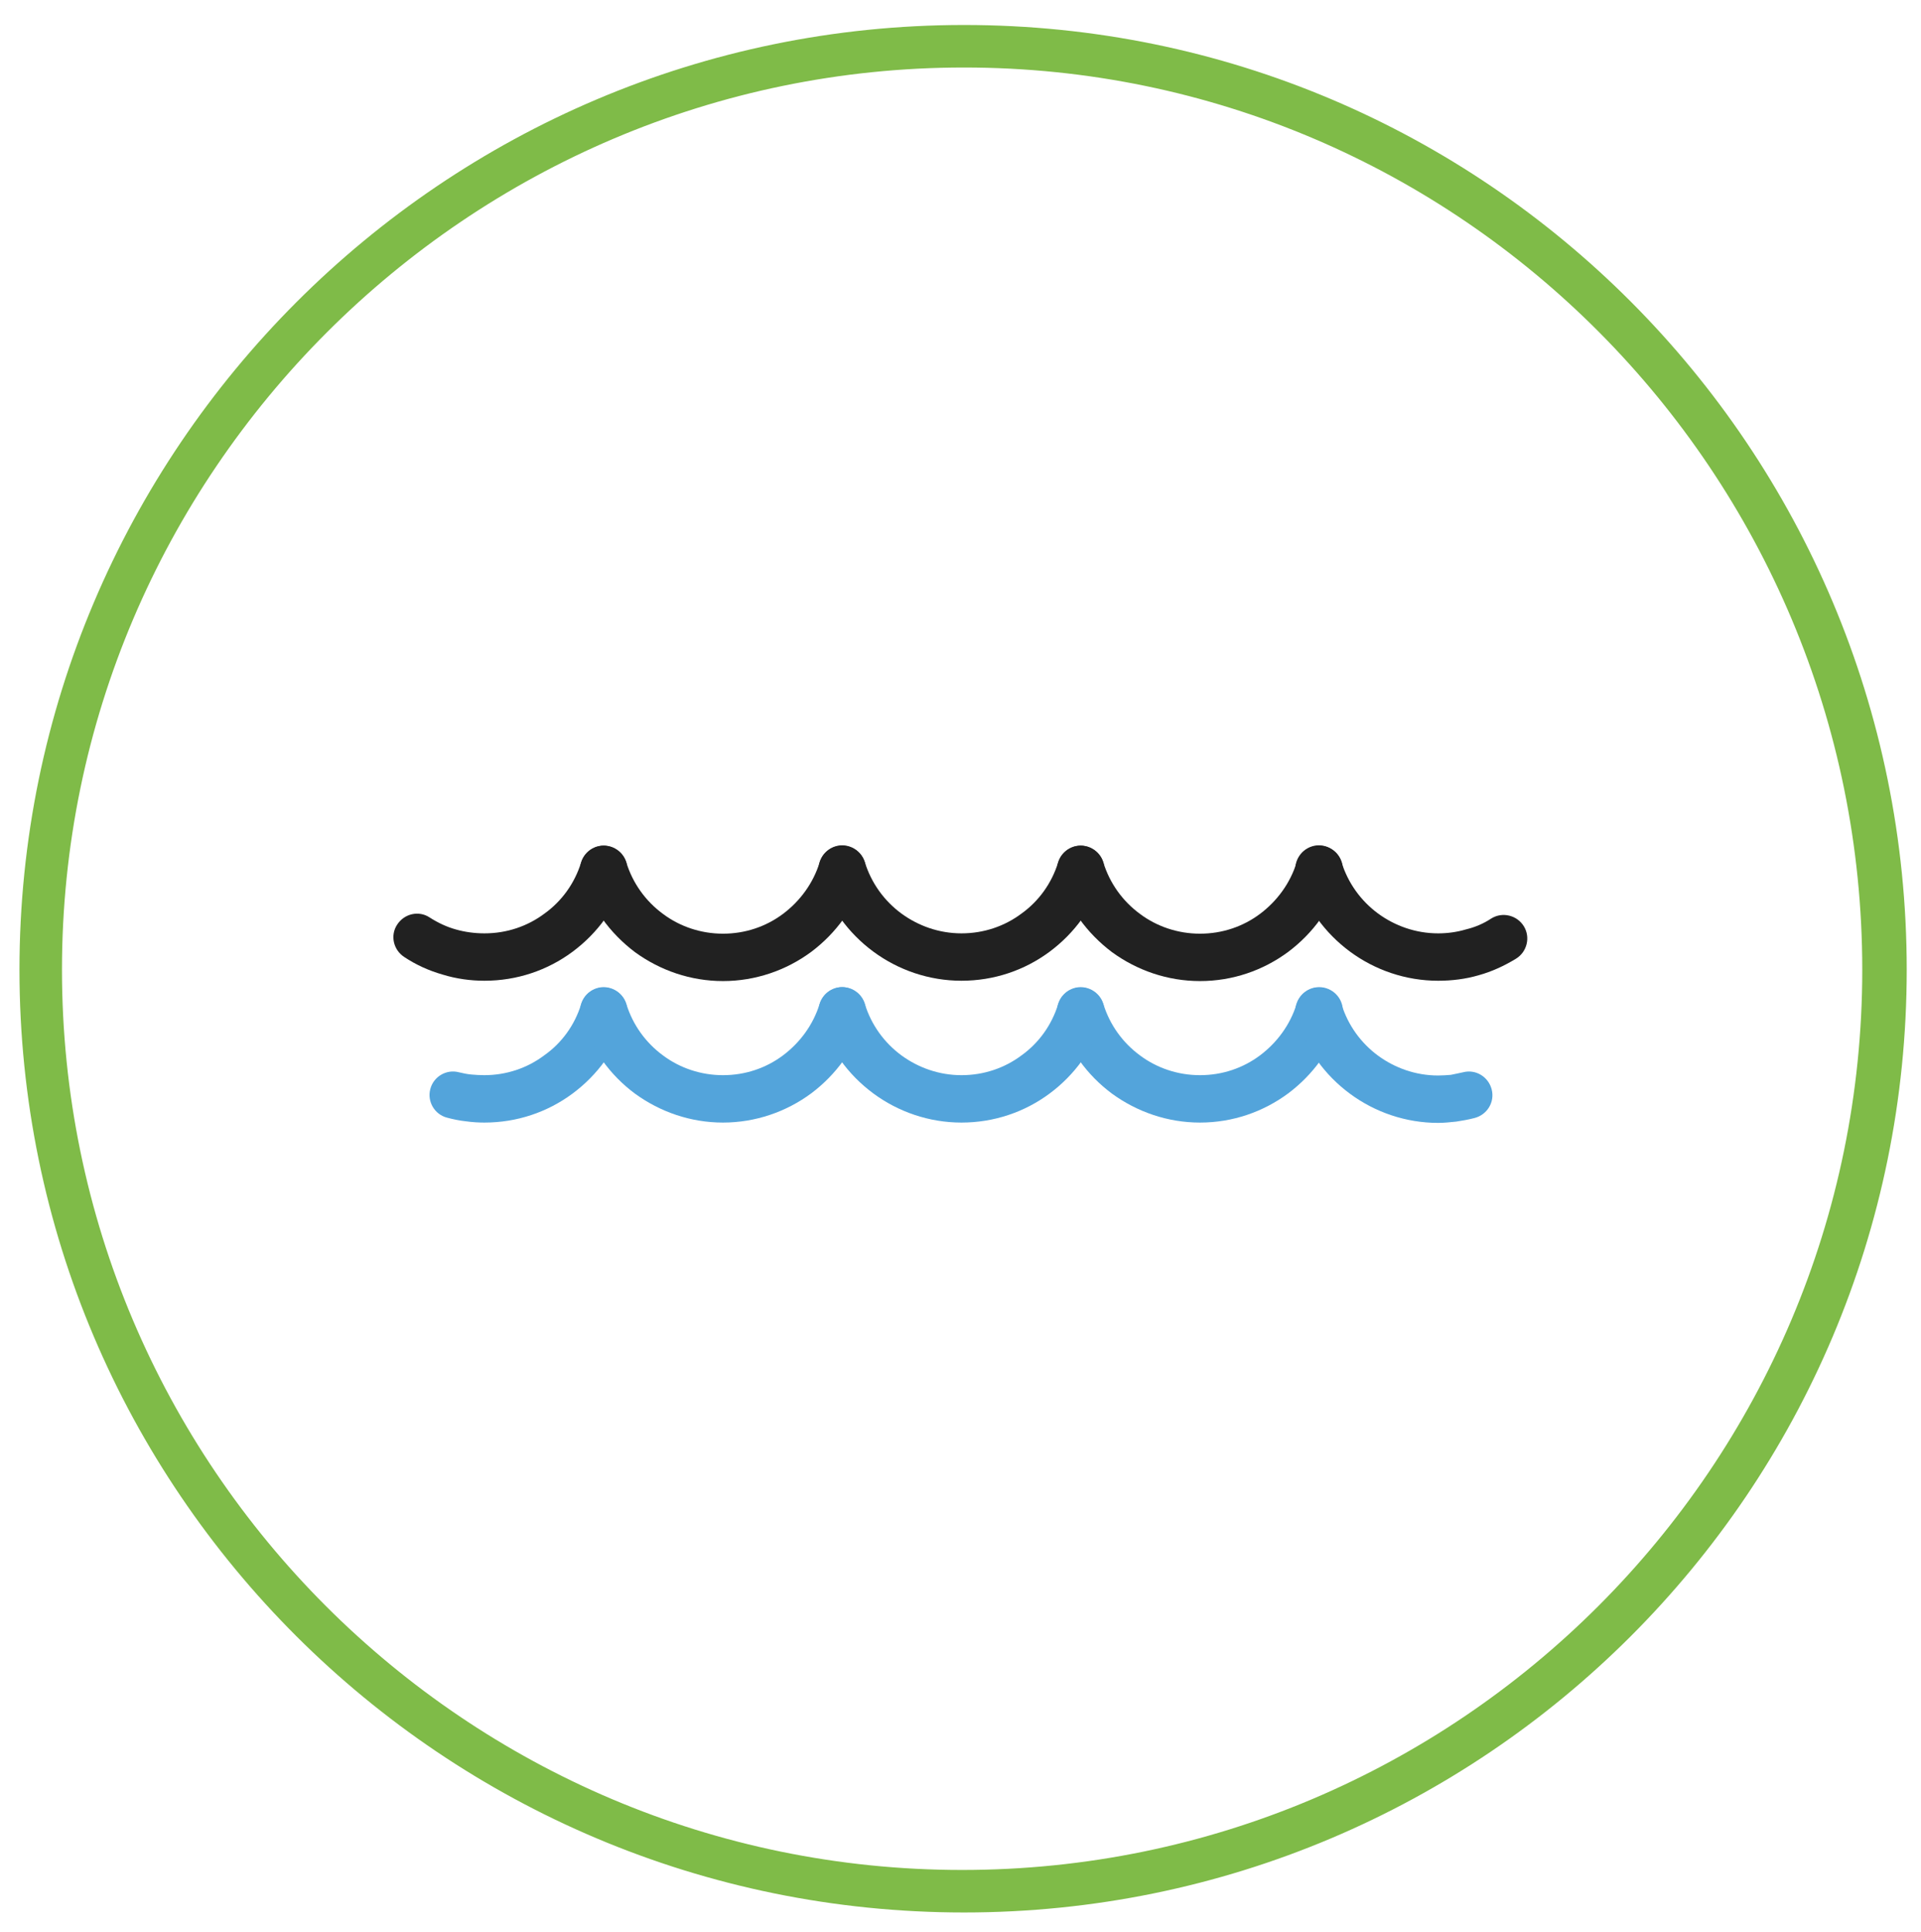 <?xml version="1.0" encoding="utf-8"?>
<!-- Generator: Adobe Illustrator 22.0.1, SVG Export Plug-In . SVG Version: 6.00 Build 0)  -->
<svg version="1.1" id="Layer_1" xmlns="http://www.w3.org/2000/svg" xmlns:xlink="http://www.w3.org/1999/xlink" x="0px" y="0px"
	 viewBox="0 0 592 595.3" style="enable-background:new 0 0 592 595.3;" xml:space="preserve">
<style type="text/css">
	.st0{fill:#7FBB48;}
	.st1{fill:#212121;}
	.st2{fill:#53A4DB;}
</style>
<path class="st0" d="M297.1,589.3C136.4,589.3,6,459,6,298.8S136.4,7.7,297.1,7.7s290.5,130.4,290.5,291.1S457.3,589.3,297.1,589.3z
	 M297.1,20.8c-153,0-278,125-278,278s124.4,277.4,277.4,277.4s277.4-124.4,277.4-277.4S450.1,20.8,297.1,20.8z"/>
<g>
	<g>
		<path class="st1" d="M179.1,265.7c1.2-3.8,5.2-6,9.1-4.8c3.8,1.2,6,5.2,4.8,9.1c-3,9.6-8.9,17.6-16.6,23.3
			c-7.7,5.7-17.1,8.9-27.1,8.9c-4.3,0-8.7-0.6-12.9-1.9c-4.2-1.2-8.2-3-11.8-5.4c-3.4-2.2-4.4-6.7-2.2-10c2.2-3.4,6.7-4.4,10-2.2
			c2.5,1.6,5.2,2.9,8.1,3.7c2.8,0.8,5.8,1.2,8.8,1.2c6.9,0,13.3-2.2,18.5-6.1C173.1,277.7,177.1,272.2,179.1,265.7z"/>
	</g>
	<g>
		<path class="st1" d="M326.1,270c-1.2-3.8,1-7.9,4.8-9.1c3.8-1.2,7.9,1,9.1,4.8c2,6.5,6,12,11.3,15.9c5.2,3.9,11.7,6.1,18.5,6.1
			c6.9,0,13.3-2.2,18.5-6.1c5.2-3.9,9.3-9.4,11.3-15.9c1.2-3.8,5.2-6,9.1-4.8c3.8,1.2,6,5.2,4.8,9.1c-3,9.6-8.9,17.6-16.5,23.3
			c-7.7,5.7-17.1,9-27.2,9c-10,0-19.4-3.3-27.1-8.9C335,287.6,329.1,279.6,326.1,270z"/>
	</g>
	<g>
		<path class="st1" d="M459.6,283c3.4-2.1,7.9-1,10,2.4c2.1,3.4,1,7.9-2.4,10c-3.6,2.2-7.5,4-11.5,5.1c-4.1,1.2-8.3,1.7-12.5,1.7
			c-10,0-19.5-3.3-27.2-9c-7.7-5.7-13.6-13.7-16.5-23.3c-1.2-3.8,1-7.9,4.8-9.1c3.8-1.2,7.9,1,9.1,4.8c2,6.5,6,12,11.3,15.9
			c5.2,3.8,11.6,6.1,18.5,6.1c2.9,0,5.8-0.4,8.5-1.2C454.6,285.7,457.2,284.6,459.6,283z"/>
	</g>
	<g>
		<path class="st1" d="M179.1,270c-1.2-3.8,1-7.9,4.8-9.1c3.8-1.2,7.9,1,9.1,4.8c2,6.5,6,12,11.3,15.9c5.2,3.9,11.7,6.1,18.5,6.1
			c6.9,0,13.3-2.2,18.5-6.1c5.2-3.9,9.3-9.4,11.3-15.9c1.2-3.8,5.2-6,9.1-4.8c3.8,1.2,6,5.2,4.8,9.1c-3,9.6-8.9,17.6-16.5,23.3
			c-7.7,5.7-17.2,9-27.2,9c-10,0-19.4-3.3-27.1-8.9C188,287.6,182.1,279.6,179.1,270z"/>
	</g>
	<g>
		<path class="st1" d="M326.1,265.7c1.2-3.8,5.2-6,9.1-4.8c3.8,1.2,6,5.2,4.8,9.1c-3,9.6-8.9,17.6-16.6,23.3
			c-7.7,5.7-17.1,8.9-27.1,8.9c-10,0-19.5-3.3-27.2-9c-7.7-5.7-13.6-13.7-16.5-23.3c-1.2-3.8,1-7.9,4.8-9.1c3.8-1.2,7.9,1,9.1,4.8
			c2,6.5,6,12,11.3,15.9c5.2,3.8,11.6,6.1,18.5,6.1c6.9,0,13.3-2.2,18.5-6.1C320.1,277.7,324.1,272.2,326.1,265.7z"/>
	</g>
	<g>
		<path class="st2" d="M179.1,309.4c1.2-3.8,5.2-6,9.1-4.8c3.8,1.2,6,5.2,4.8,9.1c-3,9.6-8.9,17.6-16.6,23.3
			c-7.7,5.7-17.1,8.9-27.1,8.9c-1.8,0-3.7-0.1-5.8-0.4c-1.9-0.2-3.8-0.6-5.7-1.1c-3.9-1-6.2-5-5.2-8.8c1-3.9,5-6.2,8.8-5.2
			c1.3,0.3,2.6,0.6,3.9,0.7c1.2,0.1,2.5,0.2,3.9,0.2c6.9,0,13.3-2.2,18.5-6.1C173.1,321.4,177.1,315.9,179.1,309.4z"/>
	</g>
	<g>
		<path class="st2" d="M326.1,313.6c-1.2-3.8,1-7.9,4.8-9.1c3.8-1.2,7.9,1,9.1,4.8c2,6.5,6,12,11.3,15.9c5.2,3.9,11.7,6.1,18.5,6.1
			c6.9,0,13.3-2.2,18.5-6.1c5.2-3.9,9.3-9.4,11.3-15.9c1.2-3.8,5.2-6,9.1-4.8c3.8,1.2,6,5.2,4.8,9.1c-3,9.6-8.9,17.6-16.5,23.3
			c-7.7,5.7-17.1,9-27.2,9c-10,0-19.4-3.3-27.1-8.9C335,331.3,329.1,323.2,326.1,313.6z"/>
	</g>
	<g>
		<path class="st2" d="M450.9,330.4c3.9-1,7.8,1.4,8.8,5.3c1,3.9-1.4,7.8-5.3,8.8c-1.9,0.5-3.7,0.8-5.6,1.1
			c-1.9,0.2-3.8,0.4-5.6,0.4c-10,0-19.5-3.3-27.2-9c-7.7-5.7-13.6-13.7-16.5-23.3c-1.2-3.8,1-7.9,4.8-9.1c3.8-1.2,7.9,1,9.1,4.8
			c2,6.5,6,12,11.3,15.9c5.2,3.8,11.6,6.1,18.5,6.1c1.3,0,2.6-0.1,3.9-0.2C448.4,330.9,449.7,330.7,450.9,330.4z"/>
	</g>
	<g>
		<path class="st2" d="M179.1,313.6c-1.2-3.8,1-7.9,4.8-9.1c3.8-1.2,7.9,1,9.1,4.8c2,6.5,6,12,11.3,15.9c5.2,3.9,11.7,6.1,18.5,6.1
			c6.9,0,13.3-2.2,18.5-6.1c5.2-3.9,9.3-9.4,11.3-15.9c1.2-3.8,5.2-6,9.1-4.8c3.8,1.2,6,5.2,4.8,9.1c-3,9.6-8.9,17.6-16.5,23.3
			c-7.7,5.7-17.2,9-27.2,9c-10,0-19.4-3.3-27.1-8.9C188,331.3,182.1,323.2,179.1,313.6z"/>
	</g>
	<g>
		<path class="st2" d="M326.1,309.4c1.2-3.8,5.2-6,9.1-4.8c3.8,1.2,6,5.2,4.8,9.1c-3,9.6-8.9,17.6-16.6,23.3
			c-7.7,5.7-17.1,8.9-27.1,8.9c-10,0-19.5-3.3-27.2-9c-7.7-5.7-13.6-13.7-16.5-23.3c-1.2-3.8,1-7.9,4.8-9.1c3.8-1.2,7.9,1,9.1,4.8
			c2,6.5,6,12,11.3,15.9c5.2,3.8,11.6,6.1,18.5,6.1c6.9,0,13.3-2.2,18.5-6.1C320.1,321.4,324.1,315.9,326.1,309.4z"/>
	</g>
</g>
</svg>
